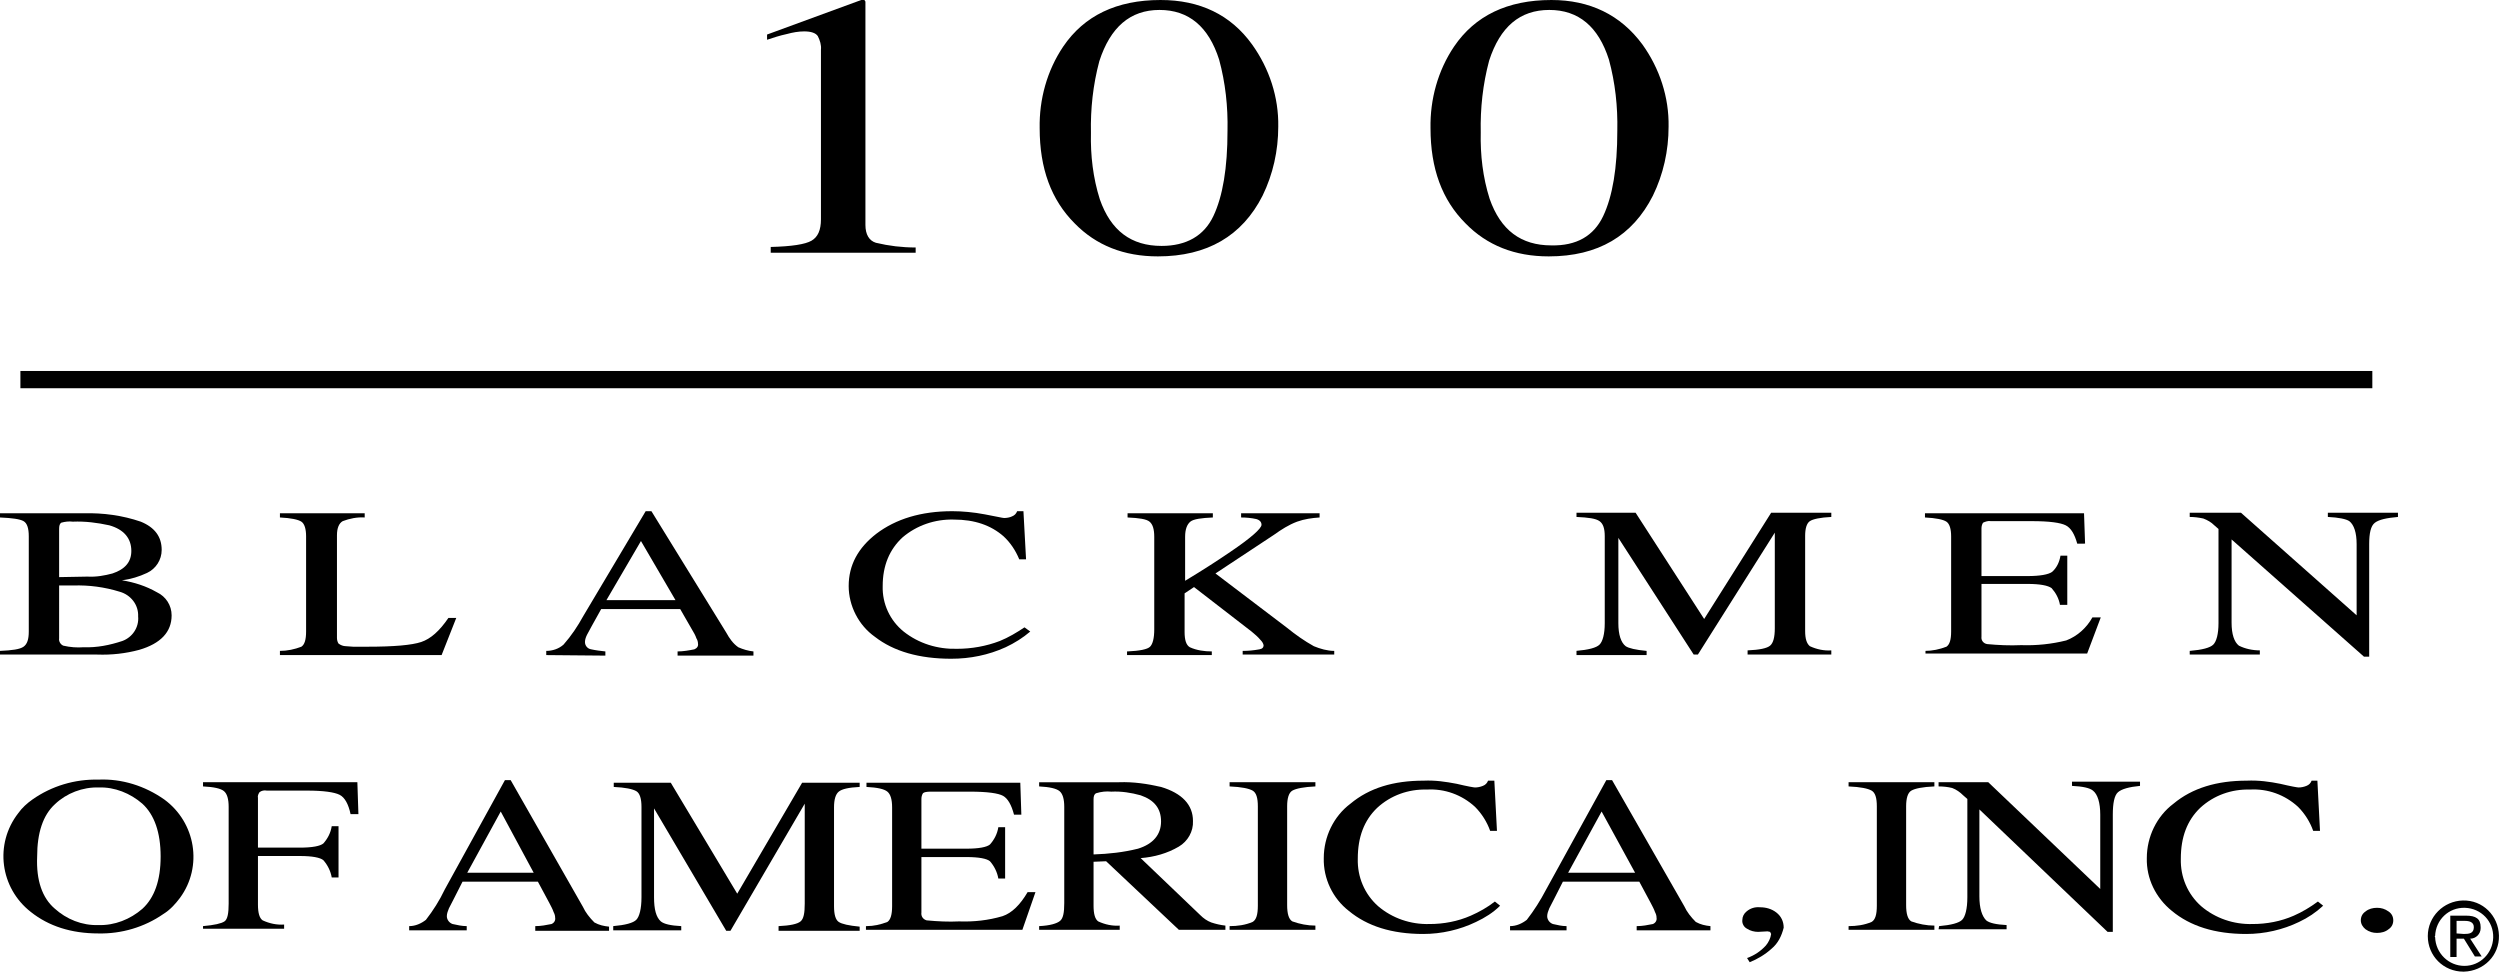 <?xml version="1.0" encoding="utf-8"?>
<!-- Generator: Adobe Illustrator 24.1.2, SVG Export Plug-In . SVG Version: 6.00 Build 0)  -->
<svg version="1.1" id="Layer_1" xmlns="http://www.w3.org/2000/svg" xmlns:xlink="http://www.w3.org/1999/xlink" x="0px" y="0px"
	 viewBox="0 0 477.8 185.7" style="enable-background:new 0 0 477.8 185.7;" xml:space="preserve">
<style type="text/css">
	.st0{clip-path:url(#SVGID_2_);}
</style>
<g id="Layer_2_1_">
	<g id="Layer_1-2">
		<g>
			<defs>
				<rect id="SVGID_1_" y="0" width="477.8" height="185.7"/>
			</defs>
			<clipPath id="SVGID_2_">
				<use xlink:href="#SVGID_1_"  style="overflow:visible;"/>
			</clipPath>
			<g class="st0">
				<path d="M165.4,0.3v0.4V43c0,1.8,0.7,3,2,3.4c2.5,0.6,5,0.9,7.6,0.9v1h-27.7v-1.1c4-0.1,6.6-0.5,7.8-1.2s1.8-2,1.8-4.1V9.5
					c0.1-0.9-0.2-1.8-0.6-2.6C155.9,6.3,155,6,153.7,6c-1.1,0-2.2,0.2-3.3,0.5c-1.4,0.3-2.6,0.7-3.8,1.1v-1l18-6.6h0.6L165.4,0.3"/>
				<path d="M231.9,41.3c1.8-3.8,2.7-9.2,2.7-16.3c0.1-4.6-0.4-9.2-1.6-13.6c-2-6.3-5.8-9.5-11.4-9.5c-5.6,0-9.4,3.3-11.5,9.8
					c-1.2,4.5-1.7,9.1-1.6,13.7c-0.1,4.3,0.4,8.6,1.7,12.7c2.1,6,6,8.9,11.8,8.9C226.7,47,230.1,45.1,231.9,41.3 M239.3,8.5
					c3.3,4.6,5.1,10.1,5,15.7c0,4.6-1,9.1-3,13.2c-3.9,7.7-10.6,11.6-20,11.6c-6.5,0-11.8-2.1-15.9-6.3c-4.5-4.5-6.7-10.5-6.7-18.2
					c-0.1-5.5,1.4-11,4.5-15.6c4-5.9,10.2-8.9,18.6-8.9C229.3,0,235.2,2.8,239.3,8.5"/>
				<path d="M306.4,41.3c1.8-3.8,2.7-9.2,2.7-16.3c0.1-4.6-0.4-9.2-1.6-13.6c-2-6.3-5.8-9.5-11.4-9.5c-5.6,0-9.4,3.2-11.5,9.7
					c-1.2,4.5-1.7,9.1-1.6,13.7c-0.1,4.3,0.4,8.6,1.7,12.7c2.1,6,6,8.9,11.8,8.9C301.3,47,304.6,45.1,306.4,41.3 M313.9,8.5
					c3.3,4.6,5.1,10.1,5,15.7c0,4.6-1,9.1-3,13.2c-3.9,7.7-10.5,11.6-19.9,11.6c-6.5,0-11.8-2.1-15.9-6.3
					c-4.5-4.5-6.7-10.5-6.7-18.2c-0.1-5.5,1.4-11,4.5-15.6c4-5.9,10.2-8.9,18.6-8.9C303.8,0,309.7,2.8,313.9,8.5"/>
				<path d="M23.4,122.5c1.9-0.7,3.2-2.6,3-4.7c0.1-2.2-1.4-4.1-3.5-4.7c-2.9-0.9-5.9-1.3-8.9-1.2h-1.6h-1.1V122
					c-0.1,0.6,0.3,1.2,0.8,1.4c1.3,0.3,2.6,0.4,3.9,0.3C18.5,123.8,21,123.3,23.4,122.5 M21.5,109.6c2.4-0.8,3.6-2.2,3.6-4.3
					c0-2.4-1.4-4.1-4.2-4.9c-2.3-0.5-4.6-0.8-7-0.7c-0.7-0.1-1.5,0-2.2,0.2c-0.3,0.2-0.4,0.6-0.4,1.2v9.2l5.4-0.1
					C18.4,110.3,20,110,21.5,109.6 M0,124.4c2.3-0.1,3.8-0.3,4.5-0.8s1-1.4,1-2.9v-18.2c0-1.5-0.3-2.5-1-2.9S2.3,99,0,98.9v-0.8h16
					c3.7-0.1,7.4,0.4,10.9,1.6c2.7,1.1,4,2.9,4,5.4c0,1.9-1.1,3.6-2.8,4.4c-1.5,0.7-3.1,1.2-4.8,1.4c2.4,0.4,4.6,1.1,6.7,2.3
					c1.7,0.8,2.8,2.5,2.8,4.4c0,3.2-2.1,5.4-6.2,6.6c-2.6,0.7-5.3,1-8,0.9H0V124.4z"/>
				<path d="M53.5,124.4c1.4,0,2.8-0.3,4.1-0.8c0.6-0.4,0.9-1.3,0.9-2.9v-18.2c0-1.4-0.3-2.4-0.9-2.8c-0.6-0.4-2-0.7-4.1-0.8v-0.8
					h16.2v0.8c-1.4-0.1-2.9,0.2-4.2,0.7c-0.7,0.4-1.1,1.3-1.1,2.7v19.6c0,0.4,0.1,0.8,0.3,1.1c0.4,0.3,0.9,0.5,1.4,0.5
					c0.4,0,0.9,0.1,1.4,0.1h2.7c5.1,0,8.5-0.3,10.3-0.9s3.5-2.1,5.2-4.6h1.5l-2.8,7.1H53.5V124.4z"/>
				<path d="M129.1,114.7l-6.6-11.3l-6.6,11.3H129.1z M104.4,125.2v-0.8c1.2,0,2.4-0.4,3.3-1.2c1.5-1.7,2.7-3.5,3.8-5.5l11.9-20h1.1
					l14.3,23.2c0.6,1.1,1.3,2.1,2.3,2.8c0.9,0.4,1.9,0.7,2.9,0.8v0.8h-14.5v-0.8c1.1,0,2.2-0.2,3.2-0.4c0.5-0.2,0.8-0.6,0.7-1.1
					c0-0.3-0.1-0.7-0.3-1c-0.2-0.6-0.5-1.1-0.8-1.6l-2.3-4h-15.1c-1.5,2.7-2.4,4.3-2.7,4.9c-0.2,0.4-0.4,0.9-0.4,1.4
					c0,0.7,0.5,1.3,1.2,1.4c0.9,0.2,1.8,0.3,2.7,0.4v0.8L104.4,125.2z"/>
				<path d="M188.2,98.3c2.2,0.4,3.4,0.7,3.7,0.7c0.5,0,1.1-0.1,1.5-0.3c0.5-0.2,0.8-0.5,1-1h1.2l0.5,9.2h-1.3
					c-0.7-1.7-1.7-3.2-3-4.4c-2.4-2.1-5.5-3.2-9.5-3.2c-3.6-0.1-7.1,1.1-9.8,3.4c-2.5,2.3-3.8,5.4-3.8,9.3c-0.1,3.4,1.4,6.6,4,8.7
					c2.9,2.3,6.5,3.4,10.2,3.3c2.8,0,5.6-0.5,8.2-1.5c1.7-0.7,3.2-1.6,4.7-2.6l1.1,0.8c-1.4,1.2-3,2.2-4.7,3
					c-3.3,1.5-6.8,2.2-10.4,2.2c-6.1,0-11-1.4-14.6-4.2c-3.1-2.2-5-5.9-5-9.7c0-4,1.8-7.3,5.3-10c3.7-2.8,8.5-4.3,14.5-4.3
					C183.9,97.7,186.1,97.9,188.2,98.3"/>
				<path d="M215.5,124.5c2.3-0.1,3.8-0.4,4.3-0.9s0.8-1.6,0.8-3.3v-17.7c0-1.5-0.3-2.4-0.9-2.9s-2-0.7-4.2-0.8v-0.8h16.3v0.8
					c-2.2,0.1-3.7,0.3-4.3,0.8s-1,1.4-1,2.9v8.4c3.5-2.1,6.4-4,8.6-5.5c4-2.7,6-4.5,6-5.2c0-0.5-0.3-0.9-1-1.1
					c-0.9-0.2-1.9-0.3-2.9-0.3v-0.8h15v0.8c-1.5,0.1-2.9,0.3-4.3,0.8c-1.6,0.6-3,1.5-4.4,2.5l-11.2,7.4L246,120
					c1.6,1.3,3.3,2.5,5.1,3.5c1.2,0.5,2.6,0.9,3.9,0.9v0.7h-17.5v-0.7c1.1,0,2.1-0.1,3.2-0.3c0.6-0.1,0.8-0.4,0.8-0.8
					c-0.1-0.4-0.3-0.7-0.6-1c-0.5-0.6-1.1-1.1-1.7-1.6l-11-8.5l-1.8,1.2v7.4c0,1.5,0.3,2.5,1,2.9c1.3,0.6,2.8,0.8,4.2,0.8v0.7h-16.2
					V124.5z"/>
				<path d="M301.2,124.4c2.4-0.2,3.9-0.6,4.5-1.2s1-2,1-4.1v-16.6c0-1.5-0.3-2.4-1-2.9s-2.1-0.7-4.4-0.8v-0.8h11.3l13.1,20.3
					l12.8-20.3H350v0.8c-2.1,0.1-3.5,0.4-4.1,0.8s-0.9,1.4-0.9,2.8v18.2c0,1.5,0.3,2.4,0.9,2.9c1.3,0.6,2.7,0.9,4.1,0.8v0.8h-16
					v-0.8c2.3-0.1,3.7-0.4,4.3-0.9s0.9-1.6,0.9-3.3v-18.3l-14.7,23.3h-0.8l-14.4-22.3v16.3c0,2.2,0.5,3.7,1.4,4.4
					c0.6,0.4,1.9,0.7,4,0.9v0.8h-13.4V124.4z"/>
				<path d="M367.9,124.4c1.4,0,2.8-0.3,4.1-0.8c0.6-0.4,0.9-1.3,0.9-2.9v-18.2c0-1.4-0.3-2.4-0.9-2.8s-2-0.7-4.1-0.8v-0.8h30.4
					l0.2,5.8H397c-0.5-1.8-1.2-3-2.2-3.5s-3.1-0.8-6.5-0.8h-7.8c-0.5-0.1-1.1,0.1-1.5,0.3c-0.2,0.3-0.3,0.7-0.3,1.1v9.1h8.8
					c2.4,0,4-0.3,4.7-0.8c0.9-0.8,1.4-1.9,1.6-3.1h1.3v9.4h-1.4c-0.2-1.2-0.8-2.3-1.6-3.2c-0.7-0.5-2.2-0.8-4.6-0.8h-8.8v10.1
					c-0.1,0.7,0.4,1.3,1.1,1.4c2.1,0.2,4.3,0.3,6.5,0.2c2.9,0.1,5.8-0.2,8.6-0.9c2.1-0.8,3.9-2.4,5-4.4h1.6l-2.6,6.9h-30.9V124.4z"
					/>
				<path d="M418.5,124.4c2.4-0.2,3.9-0.6,4.5-1.2s1-2,1-4.1v-18l-0.8-0.7c-0.6-0.6-1.3-1-2.1-1.3c-0.9-0.2-1.8-0.3-2.6-0.3v-0.8
					h9.8l22.1,19.6v-13.6c0-2.2-0.5-3.7-1.4-4.4c-0.6-0.4-2-0.7-4.1-0.8v-0.8h13.4v0.8c-2.2,0.2-3.6,0.5-4.4,1.1s-1.1,2-1.1,4.1
					v21.5h-1l-25.3-22.4v15.9c0,2.2,0.5,3.7,1.4,4.4c1.2,0.6,2.6,0.9,4,0.9v0.8h-13.4V124.4z"/>
				<path d="M10.4,173.6c2.3,2.1,5.3,3.3,8.4,3.2c3.1,0.1,6.1-1.1,8.4-3.1c2.3-2.1,3.5-5.4,3.5-10s-1.2-8-3.5-10.1
					c-2.3-2-5.3-3.2-8.3-3.1c-3.1-0.1-6.2,1.1-8.4,3.2c-2.3,2.1-3.4,5.5-3.4,10C6.9,168.3,8.1,171.6,10.4,173.6 M6.2,152.8
					c3.7-2.6,8.1-3.9,12.6-3.8c4.5-0.2,8.9,1.2,12.6,3.8c6,4.4,7.4,12.8,3,18.8c-0.9,1.2-1.9,2.3-3.2,3.1c-3.6,2.5-8,3.8-12.4,3.7
					c-5.2,0-9.5-1.4-12.9-4.1c-5.9-4.6-7-13-2.4-18.9C4.2,154.4,5.2,153.5,6.2,152.8"/>
				<path d="M38.8,177c2.2-0.2,3.5-0.5,4.1-0.9s0.8-1.6,0.8-3.4v-18.5c0-1.5-0.3-2.5-0.9-3s-1.9-0.8-4-0.9v-0.8h29.5l0.2,6.1H67
					c-0.4-1.9-1.1-3.2-2.1-3.7c-1-0.5-3.1-0.8-6.2-0.8H51c-0.5-0.1-1,0-1.4,0.3c-0.2,0.3-0.4,0.7-0.3,1.1v9.5h8
					c2.4,0,3.9-0.3,4.5-0.8c0.8-0.9,1.4-2,1.6-3.3h1.3v9.8h-1.3c-0.2-1.2-0.8-2.4-1.6-3.3c-0.6-0.5-2.1-0.8-4.5-0.8h-8v9.3
					c0,1.6,0.3,2.6,0.9,3c1.3,0.6,2.7,0.9,4.1,0.8v0.8H38.8V177z"/>
				<path d="M102,166.8l-6.3-11.7l-6.4,11.7H102z M78.2,177.8V177c1.2,0,2.3-0.5,3.2-1.2c1.4-1.8,2.6-3.7,3.6-5.8l11.5-20.9h1.1
					l13.8,24.2c0.5,1.1,1.3,2.1,2.2,3c0.9,0.5,1.8,0.7,2.8,0.8v0.8h-14.1V177c1.1,0,2.1-0.2,3.1-0.4c0.5-0.2,0.8-0.7,0.7-1.2
					c0-0.4-0.1-0.7-0.3-1.1c-0.2-0.6-0.5-1.1-0.8-1.7l-2.2-4.1H88.4c-1.4,2.8-2.3,4.5-2.6,5.1c-0.2,0.5-0.4,1-0.4,1.5
					c0,0.7,0.5,1.3,1.1,1.5c0.9,0.2,1.8,0.4,2.7,0.4v0.8L78.2,177.8z"/>
				<path d="M117.2,177c2.3-0.2,3.8-0.6,4.4-1.2s1-2.1,1-4.3v-17.3c0-1.5-0.3-2.6-1-3s-2.1-0.7-4.3-0.8v-0.8h10.9l12.7,21.2
					l12.4-21.2h11v0.8c-2.1,0.1-3.4,0.4-4,0.9s-0.9,1.5-0.9,3v18.9c0,1.6,0.3,2.6,0.9,3s1.9,0.7,4,0.9v0.8h-15.5V177
					c2.2-0.1,3.6-0.4,4.2-0.9s0.8-1.6,0.8-3.4v-19.1l-14.2,24.3h-0.8L125,154.5v17c0,2.3,0.4,3.8,1.3,4.6c0.6,0.5,1.9,0.8,3.9,0.9
					v0.8h-13L117.2,177z"/>
				<path d="M165.6,177c1.4,0,2.7-0.3,4-0.8c0.6-0.4,0.9-1.4,0.9-3v-18.9c0-1.5-0.3-2.5-0.9-3s-1.9-0.8-4-0.9v-0.8H195l0.2,6.1h-1.4
					c-0.5-1.9-1.2-3.1-2.1-3.6s-3-0.8-6.3-0.8h-7.5c-0.8,0-1.3,0.1-1.5,0.3c-0.2,0.3-0.3,0.7-0.3,1.1v9.5h8.6c2.4,0,3.9-0.3,4.5-0.8
					c0.8-0.9,1.4-2,1.6-3.3h1.3v9.8h-1.3c-0.2-1.2-0.8-2.4-1.6-3.3c-0.6-0.5-2.1-0.8-4.5-0.8h-8.6v10.6c-0.1,0.7,0.3,1.3,1,1.5
					c2.1,0.2,4.2,0.3,6.2,0.2c2.8,0.1,5.6-0.2,8.3-1c1.8-0.6,3.4-2.2,4.8-4.6h1.5l-2.5,7.2h-29.9V177z"/>
				<path d="M217.5,162.2c2.9-0.9,4.4-2.7,4.4-5.2s-1.3-4.1-3.9-5c-1.8-0.5-3.7-0.8-5.6-0.7c-1-0.1-1.9,0-2.9,0.3
					c-0.4,0.2-0.5,0.6-0.5,1.2v10.5C211.9,163.2,214.7,162.9,217.5,162.2 M198.6,177c2.1-0.1,3.4-0.5,4-1s0.8-1.6,0.8-3.4v-18.4
					c0-1.5-0.3-2.5-0.9-3s-1.9-0.8-3.9-0.9v-0.8h15.3c2.7-0.1,5.4,0.3,8,0.9c4,1.2,6.1,3.4,6.1,6.5c0.1,2-1,3.9-2.7,4.9
					c-2.2,1.3-4.7,2-7.3,2.2l11.4,10.9c0.6,0.6,1.3,1.1,2.1,1.4c0.9,0.3,1.8,0.5,2.7,0.6v0.8h-8.9l-13.9-13.1l-2.4,0.1v8.4
					c0,1.6,0.3,2.6,0.9,3c1.3,0.6,2.7,0.9,4.1,0.8v0.8h-15.4V177z"/>
				<path d="M235,177c1.5,0,3-0.2,4.4-0.8c0.7-0.4,1-1.4,1-3.1v-19c0-1.6-0.3-2.6-1-3s-2.1-0.7-4.4-0.8v-0.8h16.4v0.8
					c-2.2,0.1-3.7,0.4-4.4,0.8s-1,1.5-1,3v18.9c0,1.6,0.3,2.7,1,3.1c1.4,0.5,2.9,0.8,4.4,0.8v0.8H235V177z"/>
				<path d="M278.4,149.8c2.1,0.5,3.3,0.7,3.5,0.7c0.5,0,1-0.1,1.5-0.3c0.5-0.2,0.8-0.5,1-1h1.2l0.5,9.6h-1.3
					c-0.6-1.7-1.6-3.3-2.9-4.6c-2.5-2.3-5.8-3.5-9.2-3.3c-3.5-0.1-6.9,1.1-9.5,3.5c-2.5,2.4-3.7,5.6-3.7,9.7
					c-0.1,3.5,1.3,6.8,3.9,9.1c2.7,2.3,6.2,3.5,9.8,3.4c2.7,0,5.4-0.5,7.9-1.6c1.6-0.7,3.2-1.6,4.6-2.7l1,0.8
					c-1.3,1.3-2.9,2.3-4.6,3.1c-3.1,1.5-6.6,2.3-10.1,2.3c-6,0-10.7-1.5-14.2-4.4c-3.1-2.4-4.9-6.2-4.8-10.1c0-4.1,1.9-8,5.1-10.4
					c3.6-3,8.2-4.4,14-4.4C274.3,149.1,276.3,149.4,278.4,149.8"/>
				<path d="M312.5,166.8l-6.4-11.7l-6.4,11.7H312.5z M288.6,177.8V177c1.2,0,2.3-0.5,3.2-1.2c1.4-1.8,2.6-3.7,3.7-5.8l11.5-20.9
					h1.1l13.8,24.1c0.5,1.1,1.3,2.1,2.2,3c0.9,0.5,1.8,0.7,2.8,0.8v0.8h-14.1V177c1.1,0,2.1-0.2,3.1-0.4c0.5-0.2,0.8-0.7,0.7-1.2
					c0-0.4-0.1-0.7-0.3-1.1c-0.2-0.6-0.5-1.1-0.8-1.7l-2.2-4.1h-14.6c-1.4,2.8-2.3,4.5-2.6,5.1c-0.2,0.5-0.4,1-0.4,1.5
					c0,0.7,0.5,1.3,1.1,1.5c0.9,0.2,1.7,0.4,2.6,0.4v0.8L288.6,177.8z"/>
				<path d="M338.6,181.3c-1.2,1.1-2.7,2-4.2,2.6l-0.5-0.8c1.4-0.5,2.6-1.3,3.6-2.4c0.5-0.6,0.9-1.4,1-2.2l-0.2-0.4l-0.5-0.1
					l-1.8,0.1c-0.7,0-1.5-0.2-2.1-0.6c-0.6-0.3-1-1-0.9-1.7c0-0.6,0.3-1.2,0.8-1.6c0.7-0.6,1.6-0.9,2.6-0.8c1.1,0,2.2,0.3,3.1,1
					c0.9,0.7,1.4,1.7,1.4,2.9C340.5,178.9,339.8,180.3,338.6,181.3"/>
				<path d="M353.3,177c1.5,0,3-0.2,4.4-0.8c0.7-0.4,1-1.4,1-3.1v-19c0-1.6-0.3-2.6-1-3s-2.1-0.7-4.4-0.8v-0.8h16.4v0.8
					c-2.3,0.1-3.7,0.4-4.4,0.8s-1,1.5-1,3v18.9c0,1.6,0.3,2.7,1,3.1c1.4,0.5,2.9,0.8,4.4,0.8v0.8h-16.4V177z"/>
				<path d="M370.6,177c2.3-0.2,3.8-0.6,4.4-1.2s1-2.1,1-4.3v-18.8l-0.8-0.7c-0.6-0.6-1.3-1.1-2.1-1.4c-0.8-0.2-1.7-0.3-2.6-0.3
					v-0.8h9.5l21.4,20.4v-14.2c0-2.3-0.5-3.9-1.4-4.6c-0.6-0.5-1.9-0.8-4-0.9v-0.8h13v0.8c-2.1,0.2-3.5,0.6-4.2,1.2s-1,2.1-1,4.3
					v22.4h-1l-24.5-23.4v16.6c0,2.3,0.5,3.8,1.3,4.6c0.6,0.5,1.9,0.8,3.9,0.9v0.8h-13L370.6,177z"/>
				<path d="M435.8,149.8c2.1,0.5,3.3,0.7,3.5,0.7c0.5,0,1-0.1,1.5-0.3c0.5-0.2,0.8-0.5,1-1h1.1l0.5,9.6h-1.3
					c-0.6-1.7-1.6-3.3-2.9-4.6c-2.5-2.3-5.8-3.5-9.2-3.3c-3.5-0.1-6.9,1.1-9.5,3.5c-2.5,2.4-3.7,5.6-3.7,9.7
					c-0.1,3.5,1.3,6.8,3.9,9.1c2.7,2.3,6.2,3.5,9.8,3.4c2.7,0,5.4-0.5,7.9-1.6c1.6-0.7,3.1-1.6,4.6-2.7l1,0.8
					c-1.4,1.3-2.9,2.3-4.6,3.1c-3.1,1.5-6.6,2.3-10.1,2.3c-6,0-10.7-1.5-14.2-4.4c-3.1-2.5-4.9-6.2-4.8-10.1c0-4.1,1.9-8,5.1-10.4
					c3.6-3,8.3-4.4,14-4.4C431.7,149.1,433.8,149.4,435.8,149.8"/>
				<path d="M452.1,177.6c-0.5-0.4-0.9-1-0.9-1.7c0-0.7,0.3-1.3,0.9-1.7c0.6-0.5,1.4-0.7,2.2-0.7c0.8,0,1.5,0.2,2.2,0.7
					c0.6,0.4,0.9,1,0.9,1.7c0,0.7-0.3,1.3-0.9,1.7c-0.6,0.5-1.4,0.7-2.2,0.7C453.5,178.3,452.8,178.1,452.1,177.6"/>
				<rect x="3.9" y="70.9" width="449.5" height="3.3"/>
				<path d="M469.5,178.4V176h1.6c0.8,0,1.7,0.2,1.7,1.2c0,1.2-0.9,1.3-1.9,1.3L469.5,178.4z M469.5,179.4h1.4l2.1,3.4h1.3l-2.2-3.4
					c1.1,0,2-0.9,2-2c0-0.1,0-0.1,0-0.2c0-1.6-0.9-2.2-2.8-2.2h-3v7.9h1.2L469.5,179.4z M465.4,178.9c0.1-3.1,2.6-5.5,5.7-5.4
					c3.1,0.1,5.5,2.6,5.4,5.7c-0.1,3-2.5,5.4-5.5,5.4c-3,0-5.5-2.4-5.6-5.5C465.3,179,465.3,178.9,465.4,178.9 M470.9,185.7
					c3.8-0.1,6.8-3.1,6.7-6.9s-3.1-6.8-6.9-6.7c-3.7,0.1-6.7,3.1-6.7,6.8c0,3.8,3,6.8,6.8,6.8C470.8,185.7,470.9,185.7,470.9,185.7"
					/>
			</g>
		</g>
	</g>
</g>
</svg>
